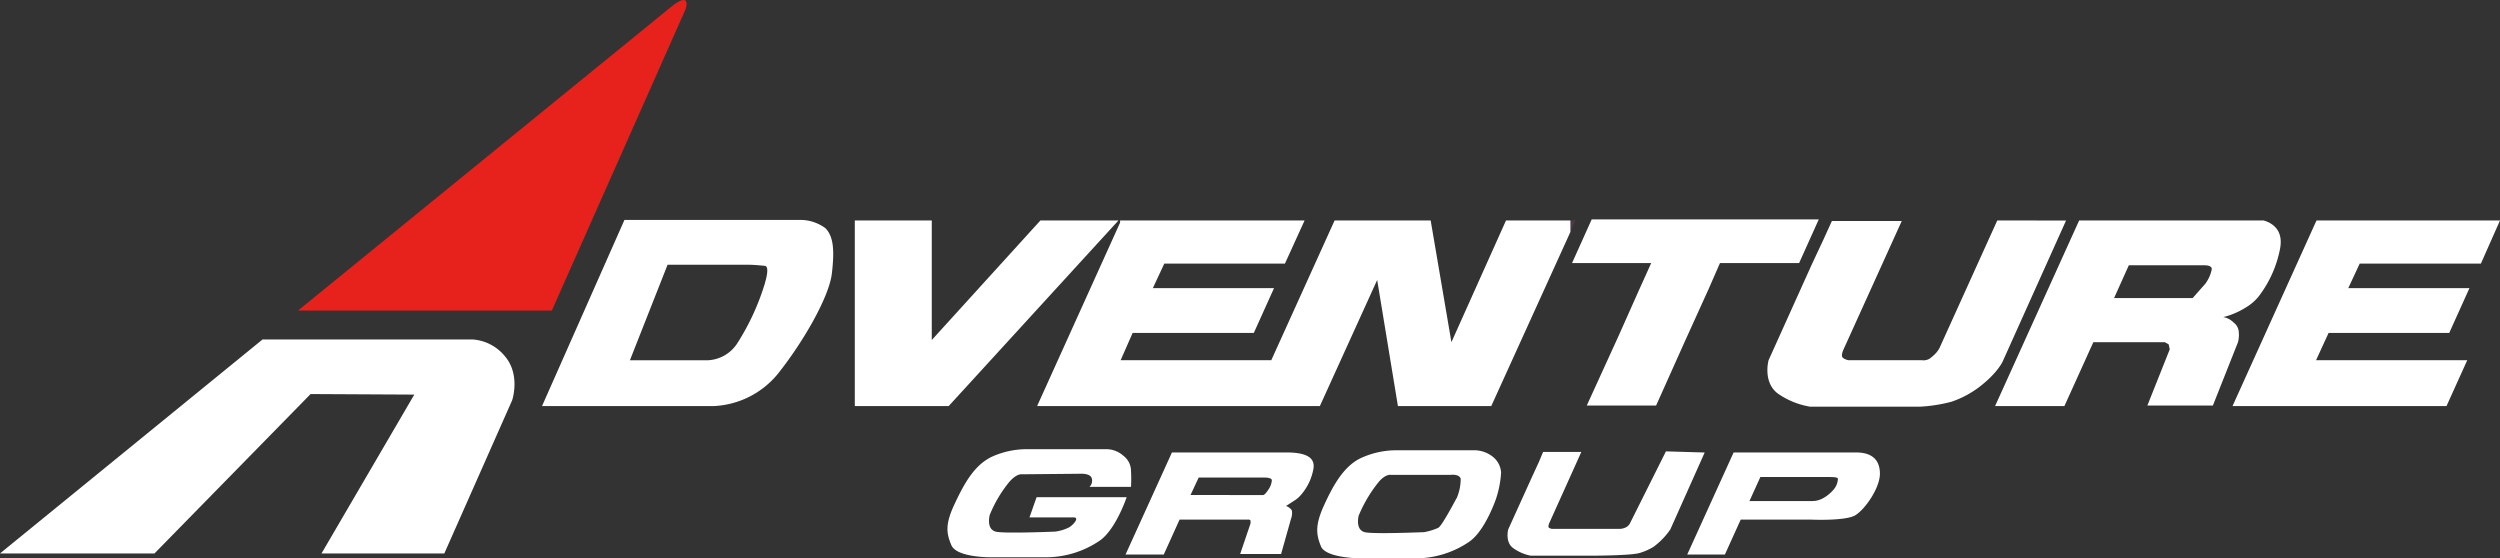 <svg xmlns="http://www.w3.org/2000/svg" viewBox="0 0 458 102.29"><rect x="0" y="0" width="458" height="102.29" fill="#333333" stroke="none"/><defs><style>.cls-1{fill:#e7211b;}.cls-2{fill:#FFFFFF;}.cls-3{fill:none;}.cls-4{fill:#ab549c;opacity:0.21;isolation:isolate;}</style></defs><g id="レイヤー_2" data-name="レイヤー 2"><g id="レイヤー_1-2" data-name="レイヤー 1"><g id="レイヤー_2-2" data-name="レイヤー 2"><g id="レイヤー_1-2-2" data-name="レイヤー 1-2"><path class="cls-1" d="M123.4.89l-68.8,56h46.5l24.5-55.2S126.7-1.51,123.4.89Z"/><path class="cls-2" d="M92.6,65.39a8.37,8.37,0,0,0-6-3.2H48.1L0,101.39H28.3l28.6-29.2,19,.1-17,29.1H81.4l12.4-28C93.8,73.49,95.4,68.79,92.6,65.39Z"/><polygon class="cls-3" points="204.9 40.39 205.2 40.39 205.2 39.99 204.9 40.39"/><polygon class="cls-3" points="335.6 40.39 334.1 40.39 334.1 43.69 335.6 40.39"/><polygon class="cls-3" points="213.3 48.29 211.2 52.79 233.4 52.79 235.4 48.29 213.3 48.29"/><polygon class="cls-4" points="287.7 42.49 288.6 40.39 287.7 40.39 287.7 42.49"/><path class="cls-2" d="M151.2,41.79a7.77,7.77,0,0,0-4.4-1.5H114.4L99.3,74.39h31.5a16.11,16.11,0,0,0,11.7-5.9c4.7-5.9,9.4-14.1,9.9-18.4S152.7,43.29,151.2,41.79ZM140.1,52A44.06,44.06,0,0,1,135,63a6.79,6.79,0,0,1-5.3,3H115.4l6.9-17.5H137c1,0,2.1.1,3.1.2S140.2,51.59,140.1,52Z"/><polygon class="cls-2" points="190.6 40.39 170.7 62.29 170.7 40.39 156.6 40.39 156.6 74.39 173.8 74.39 204.9 40.39 190.6 40.39"/><polygon class="cls-2" points="452 65.99 446.4 65.99 424.3 65.99 426.6 60.99 448.7 60.99 452.4 52.79 430.2 52.79 432.3 48.29 454.5 48.29 458 40.39 424.4 40.39 424.2 40.79 409 74.39 448.2 74.39 452 65.99"/><polygon class="cls-2" points="275.9 40.39 265.9 62.69 262.1 40.39 244.5 40.39 232.9 65.99 227.4 65.99 205.3 65.99 207.5 60.99 229.7 60.99 233.4 52.79 211.2 52.79 213.3 48.29 235.4 48.29 239 40.39 205.2 40.39 205.2 40.79 190 74.39 229.1 74.39 233.2 74.39 241.8 74.39 252.3 51.29 256.1 74.39 273.2 74.39 287.7 42.49 287.7 40.39 275.9 40.39"/><path class="cls-2" d="M365.9,40.39l-10.6,23.4a5.21,5.21,0,0,1-1.4,1.6,2.11,2.11,0,0,1-1.8.6H338.6s-.9-.2-1.1-.6.2-1.3.2-1.3l10.7-23.6H335.6l-1.5,3.3-2.2,4.7L324,66s-1.1,4,1.7,6.1a14.46,14.46,0,0,0,5.9,2.4h20.2a28.17,28.17,0,0,0,5.7-.9,17.91,17.91,0,0,0,5.1-2.7c3.4-2.6,4.3-4.7,4.3-4.7l11.6-25.8Z"/><path class="cls-2" d="M414.7,40.39H380.9l-15.4,34h12.7l5.3-11.7h13.1l.7.4.2.9-4.1,10.3h12l4.6-11.6a5.37,5.37,0,0,0,.1-2.2,2.3,2.3,0,0,0-.9-1.4,3.52,3.52,0,0,0-1.9-1l.4-.1a14.3,14.3,0,0,0,3.8-1.7,8.73,8.73,0,0,0,2.3-2,20.72,20.72,0,0,0,3.9-8.7C418.4,42,416.1,40.79,414.7,40.39ZM404,52l-2.3,2.6H387.3l2.7-6h13.8c.3,0,1.4,0,1.4.7A6.6,6.6,0,0,1,404,52Z"/><polygon class="cls-2" points="327.7 40.19 291.6 40.19 288 48.19 300.6 48.19 302.5 48.19 300.2 53.29 296.5 61.59 290.7 74.29 303.4 74.29 308.6 62.69 313 52.99 315.1 48.19 316.2 48.19 327.6 48.19 329.6 48.19 333.2 40.19 327.7 40.19"/><path class="cls-2" d="M305.2,82.69l-6.5,13a1.76,1.76,0,0,1-.8.9,2.66,2.66,0,0,1-1.2.3H284.3s-.5-.1-.6-.3.1-.7.1-.7l5.9-13.1h-7l-.8,1.9-1.2,2.6L276.3,97s-.6,2.3.9,3.4a8.25,8.25,0,0,0,3.2,1.4h11.2s7.2,0,8.8-.5a11.18,11.18,0,0,0,2.5-1.1A13.43,13.43,0,0,0,306,97l6.3-14.1Z"/><path class="cls-2" d="M235.7,82.89h-21l-8.5,18.7h7l2.9-6.4h12.5c.3,0,.4,0,.5.2v.5l-1.9,5.6h7.5l1.8-6.4a3,3,0,0,0,.2-1.3.71.71,0,0,0-.3-.6,2.18,2.18,0,0,0-.8-.5l1.4-.9a5.26,5.26,0,0,0,1.4-1.2,9.86,9.86,0,0,0,2.2-4.6C241,84,239.6,82.89,235.7,82.89Zm-3.2,6.6c-.8,1.3-1.1,1.2-1.1,1.2H218.1l1.5-3.2h12.1c.1,0,1.3,0,1.3.5a3.32,3.32,0,0,1-.5,1.5Z"/><path class="cls-2" d="M207.2,89.19h-7.6a1.56,1.56,0,0,0,.4-1.6c-.3-.9-2-.8-2-.8l-10.8.1s-.9-.2-2.3,1.4a23.36,23.36,0,0,0-3.6,6.1c-.2,1-.3,2.6,1.1,3s10.9,0,10.9,0a7.86,7.86,0,0,0,2.6-.8c.8-.5,1.9-1.8.8-1.8h-8.1l1.3-3.7h16.5s-2,6-5,8a17.47,17.47,0,0,1-9.9,3h-9.9s-6.3.1-7.3-2.2-1.1-4,.6-7.6,3.6-7.2,7-8.7a15.6,15.6,0,0,1,6.4-1.3h14.3a4.72,4.72,0,0,1,3.2,1.2,3.5,3.5,0,0,1,1.4,2.8A26.54,26.54,0,0,1,207.2,89.19Z"/><path class="cls-2" d="M273.5,83.69a5.5,5.5,0,0,0-3.2-1.2H256a15.6,15.6,0,0,0-6.4,1.3c-3.3,1.4-5.3,5-7,8.7s-1.5,5.4-.6,7.6,7.3,2.2,7.3,2.2h9.9a17.47,17.47,0,0,0,9.9-3c3-2,5-8,5-8a18.62,18.62,0,0,0,.9-4.7A4,4,0,0,0,273.5,83.69Zm-10,13a11.22,11.22,0,0,1-2.6.8s-9.5.4-10.9,0-1.3-2-1.1-3a25.11,25.11,0,0,1,3.6-6.1c1.3-1.6,2.3-1.4,2.3-1.4h11s1.5-.2,1.8.7a9.1,9.1,0,0,1-.7,3.5c0-.1-2.6,5-3.4,5.5Z"/><path class="cls-2" d="M340,82.89H317.6l-8.5,18.7H316l2.9-6.4h12.8s6.4.3,8.2-.8,4.5-5,4.5-7.6C344.4,83.19,341.5,82.89,340,82.89Zm-4,6.7s-1.7,2.2-3.9,2.2H320.5l2-4.4h12.4c.7,0,1.8,0,1.8.3A3.16,3.16,0,0,1,336,89.59Z"/></g></g></g></g></svg>